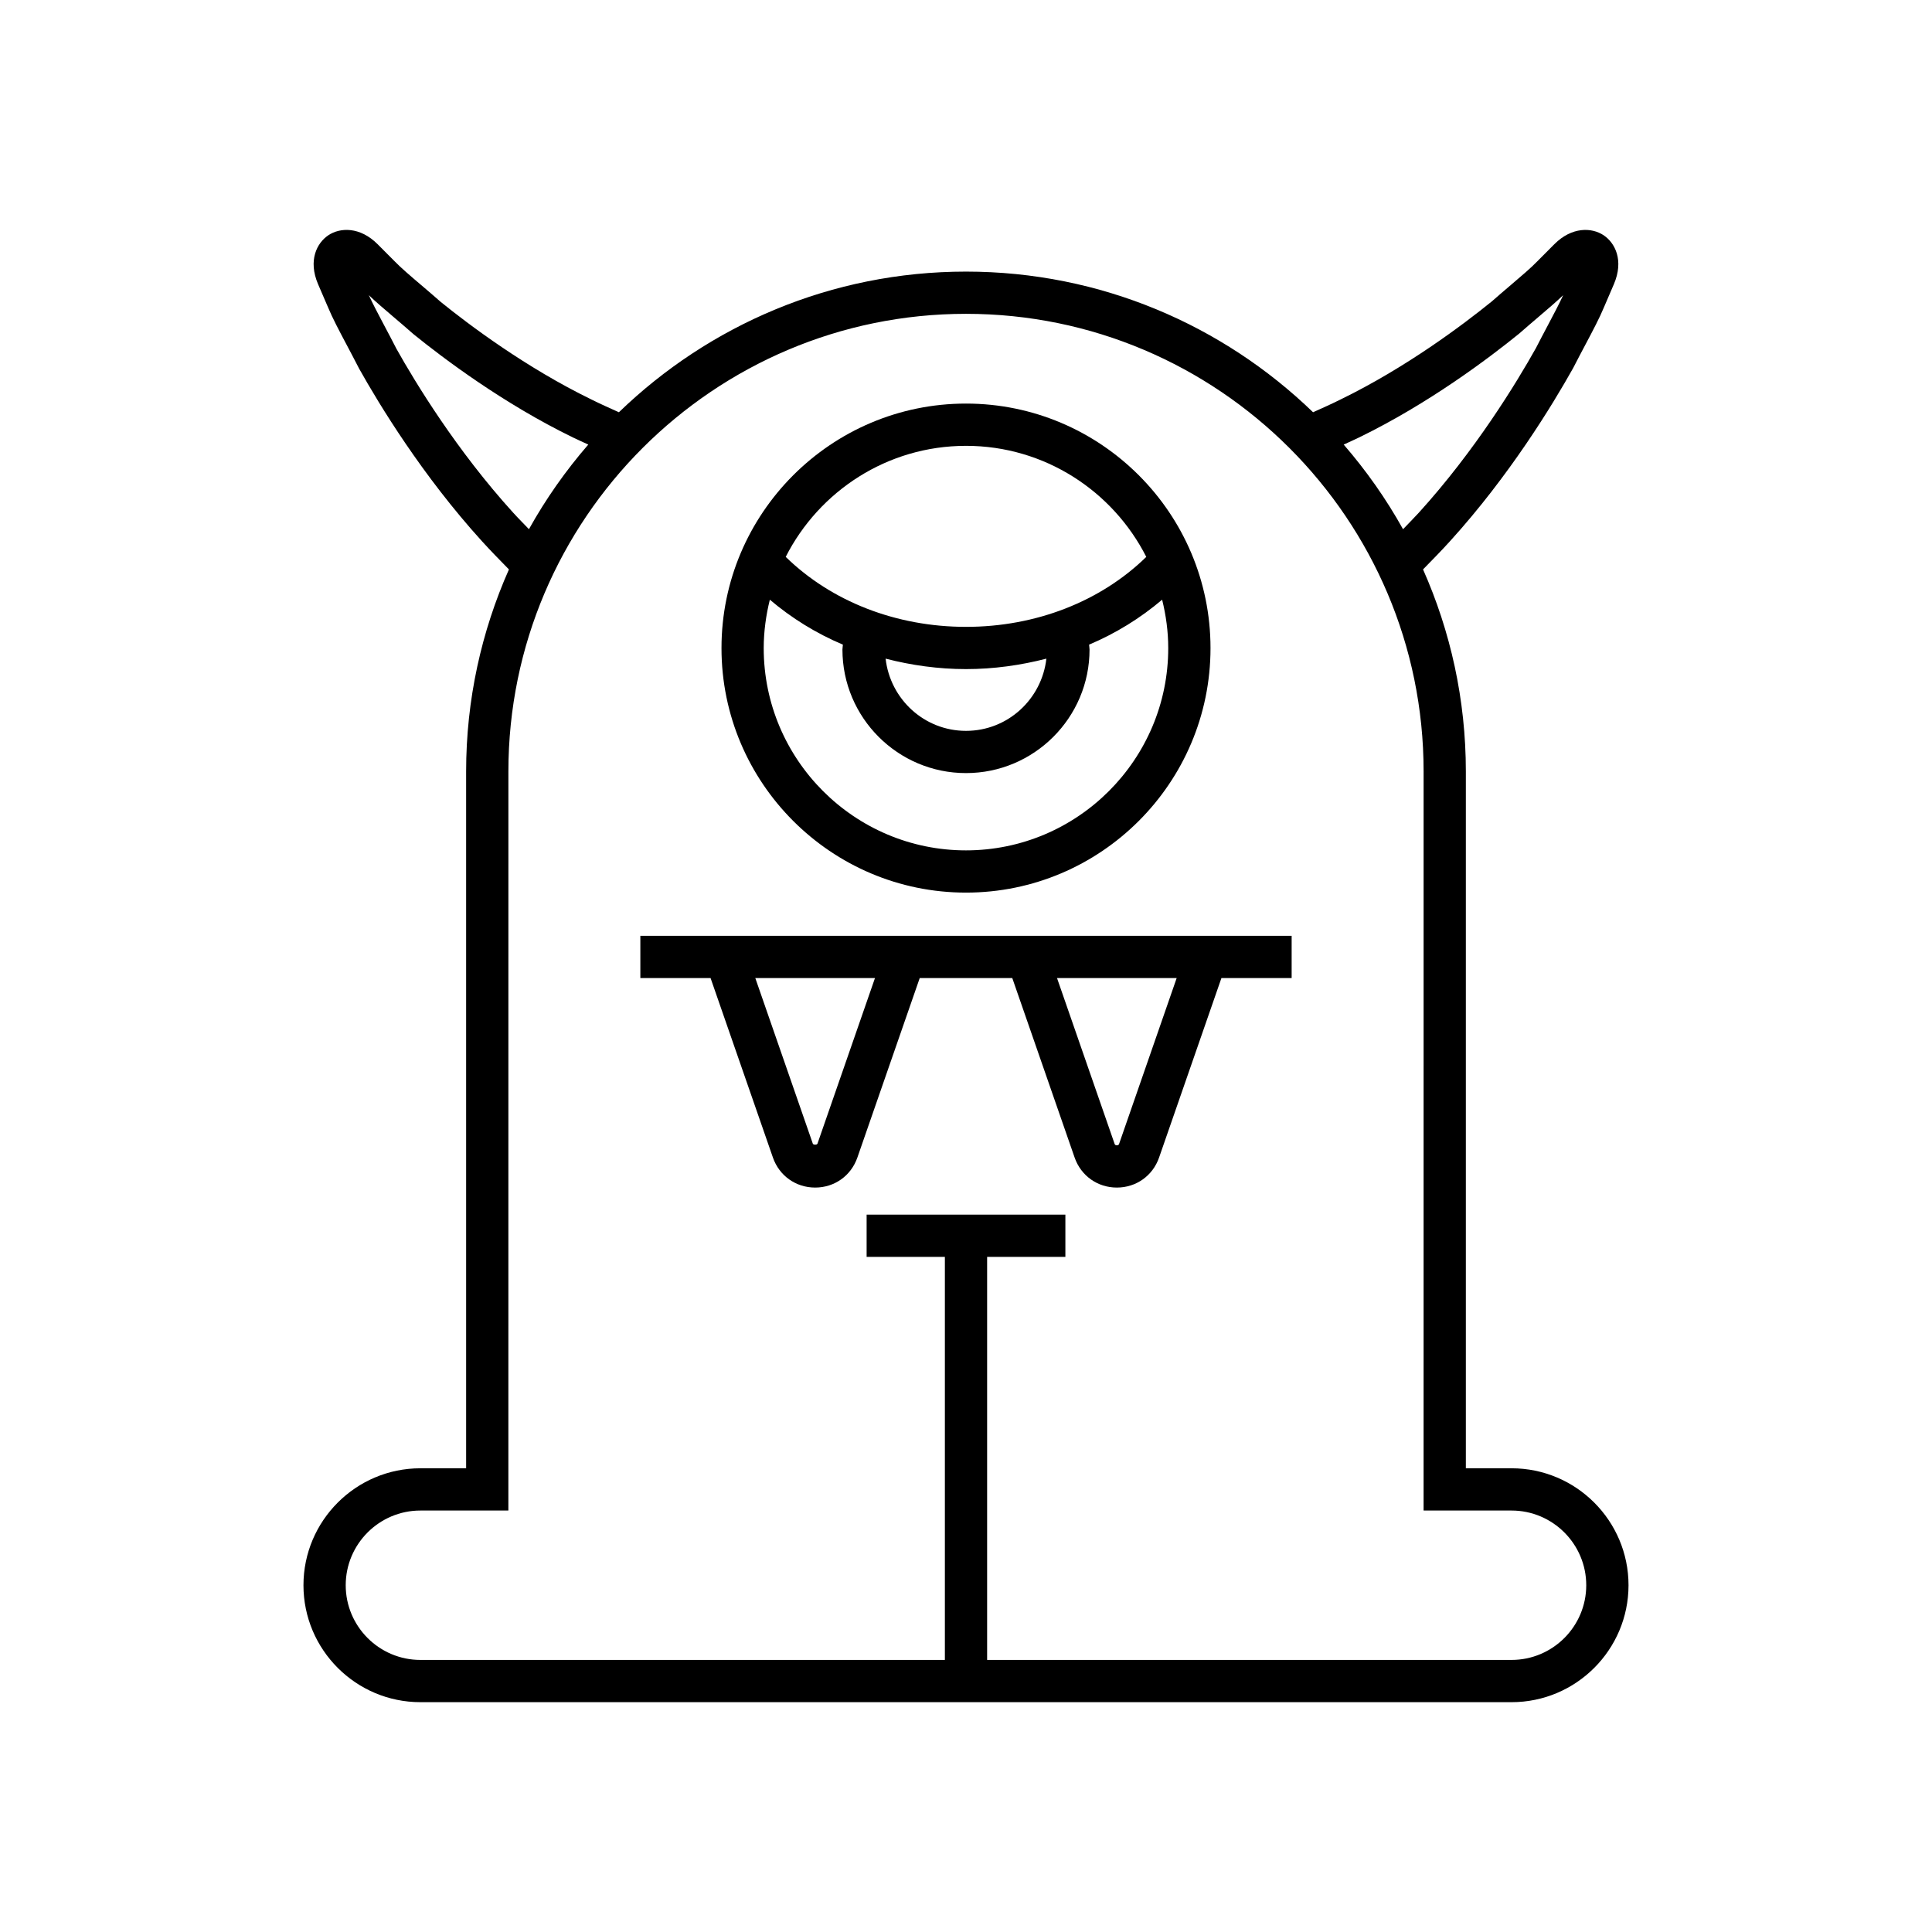 <?xml version="1.0" encoding="UTF-8"?>
<!-- Uploaded to: SVG Repo, www.svgrepo.com, Generator: SVG Repo Mixer Tools -->
<svg fill="#000000" width="800px" height="800px" version="1.1" viewBox="144 144 512 512" xmlns="http://www.w3.org/2000/svg">
 <g>
  <path d="m267.53 533.11h-12.117c-17.09 0-30.992 13.906-30.992 30.992 0 17.09 13.902 30.992 30.992 30.992h289.17c17.09 0 30.992-13.902 30.992-30.992s-13.902-30.992-30.992-30.992h-12.117v-184.67c0-19.051-4.074-37.156-11.344-53.539 2.41-2.465 4.832-4.922 7.144-7.477 15.738-17.328 27.148-36.086 32.652-45.914 1.129-2.215 2.219-4.266 3.227-6.168 2.023-3.82 3.769-7.117 4.91-9.887l2.629-6.113c2.742-6.391 0.277-10.977-2.66-12.969-3.207-2.16-8.492-2.281-13.102 2.336l-4.562 4.582c-1.617 1.68-4.09 3.781-6.949 6.219-1.645 1.398-3.41 2.902-5.062 4.363-7.477 6.062-22.633 17.504-40.176 26.035-2.352 1.176-4.785 2.25-7.199 3.34-23.844-23.051-56.273-37.273-91.977-37.273-35.707 0-68.133 14.223-91.98 37.273-2.426-1.094-4.859-2.168-7.25-3.363-17.492-8.508-32.648-19.949-39.949-25.859-1.828-1.613-3.594-3.117-5.238-4.516-2.859-2.434-5.328-4.539-7.012-6.281l-4.5-4.516c-4.602-4.617-9.898-4.512-13.102-2.336-2.938 1.988-5.402 6.578-2.66 12.969l2.598 6.031c1.176 2.848 2.922 6.148 4.945 9.965 1.008 1.902 2.098 3.957 3.328 6.359 5.402 9.641 16.812 28.398 32.551 45.727 2.316 2.551 4.734 5.012 7.144 7.477-7.269 16.383-11.344 34.492-11.344 53.539zm236.6-273.16c18.496-9 34.43-21.02 42.453-27.531 1.781-1.566 3.496-3.027 5.094-4.391 2.531-2.156 4.781-4.074 6.578-5.801-0.988 2.176-2.398 4.848-4 7.871-1.031 1.945-2.144 4.047-3.203 6.125-5.168 9.227-16.078 27.164-31.07 43.672-1.352 1.484-2.777 2.894-4.16 4.352-4.465-8.027-9.75-15.531-15.727-22.426 1.336-0.637 2.727-1.223 4.035-1.871zm-255.08-23.543c-1.16-2.266-2.269-4.367-3.305-6.312-1.59-3-2.992-5.656-4-7.871 1.824 1.754 4.062 3.656 6.578 5.801 1.598 1.359 3.316 2.824 5.269 4.539 7.852 6.363 23.781 18.383 42.23 27.359 1.336 0.664 2.727 1.25 4.082 1.891-5.977 6.894-11.258 14.398-15.727 22.426-1.383-1.457-2.812-2.863-4.16-4.352-14.992-16.504-25.902-34.441-30.969-43.48zm29.68 112.03c0-66.867 54.402-121.27 121.27-121.27s121.27 54.402 121.27 121.27l-0.004 195.87h23.312c10.914 0 19.793 8.879 19.793 19.797 0 10.914-8.879 19.793-19.793 19.793h-138.98v-106.81h20.738v-11.195h-52.672v11.195h20.738v106.81h-138.99c-10.914 0-19.793-8.879-19.793-19.793 0-10.918 8.879-19.797 19.793-19.797h23.312z"/>
  <path d="m348.83 450.76c1.68 4.832 6.074 7.957 11.191 7.957h0.004c5.121 0 9.512-3.125 11.191-7.961l16.52-47.559h24.527l16.52 47.559c1.68 4.832 6.07 7.961 11.191 7.961h0.004c5.117 0 9.512-3.125 11.191-7.961l16.52-47.559h18.609v-11.195h-172.6v11.195h18.609zm107-47.562-15.238 43.883c-0.062 0.176-0.152 0.441-0.617 0.441-0.465 0-0.555-0.262-0.613-0.438l-15.242-43.887zm-79.953 0-15.242 43.887c-0.121 0.352-1.109 0.344-1.23 0l-15.242-43.887z"/>
  <path d="m400 380.55c35.73 0 64.797-29.066 64.797-64.797s-29.066-64.801-64.797-64.801-64.797 29.07-64.797 64.801 29.066 64.797 64.797 64.797zm0-118.4c20.855 0 38.918 11.996 47.777 29.43-12.066 11.785-29.215 18.543-47.777 18.543-18.559 0-35.711-6.762-47.777-18.547 8.855-17.43 26.922-29.426 47.777-29.426zm21.301 56.398c-1.215 10.734-10.246 19.137-21.301 19.137s-20.086-8.398-21.305-19.137c6.828 1.758 13.961 2.769 21.305 2.769s14.477-1.012 21.301-2.769zm-73.285-15.625c5.75 4.879 12.258 8.918 19.359 11.914-0.016 0.438-0.121 0.863-0.121 1.297 0 18.055 14.688 32.742 32.742 32.742 18.055 0 32.742-14.688 32.742-32.742 0-0.434-0.102-0.863-0.121-1.297 7.106-3 13.613-7.035 19.359-11.914 1.016 4.121 1.617 8.402 1.617 12.832 0 29.555-24.047 53.602-53.602 53.602-29.555 0-53.602-24.047-53.602-53.602 0.008-4.43 0.605-8.715 1.625-12.832z"/>
 </g>
</svg>